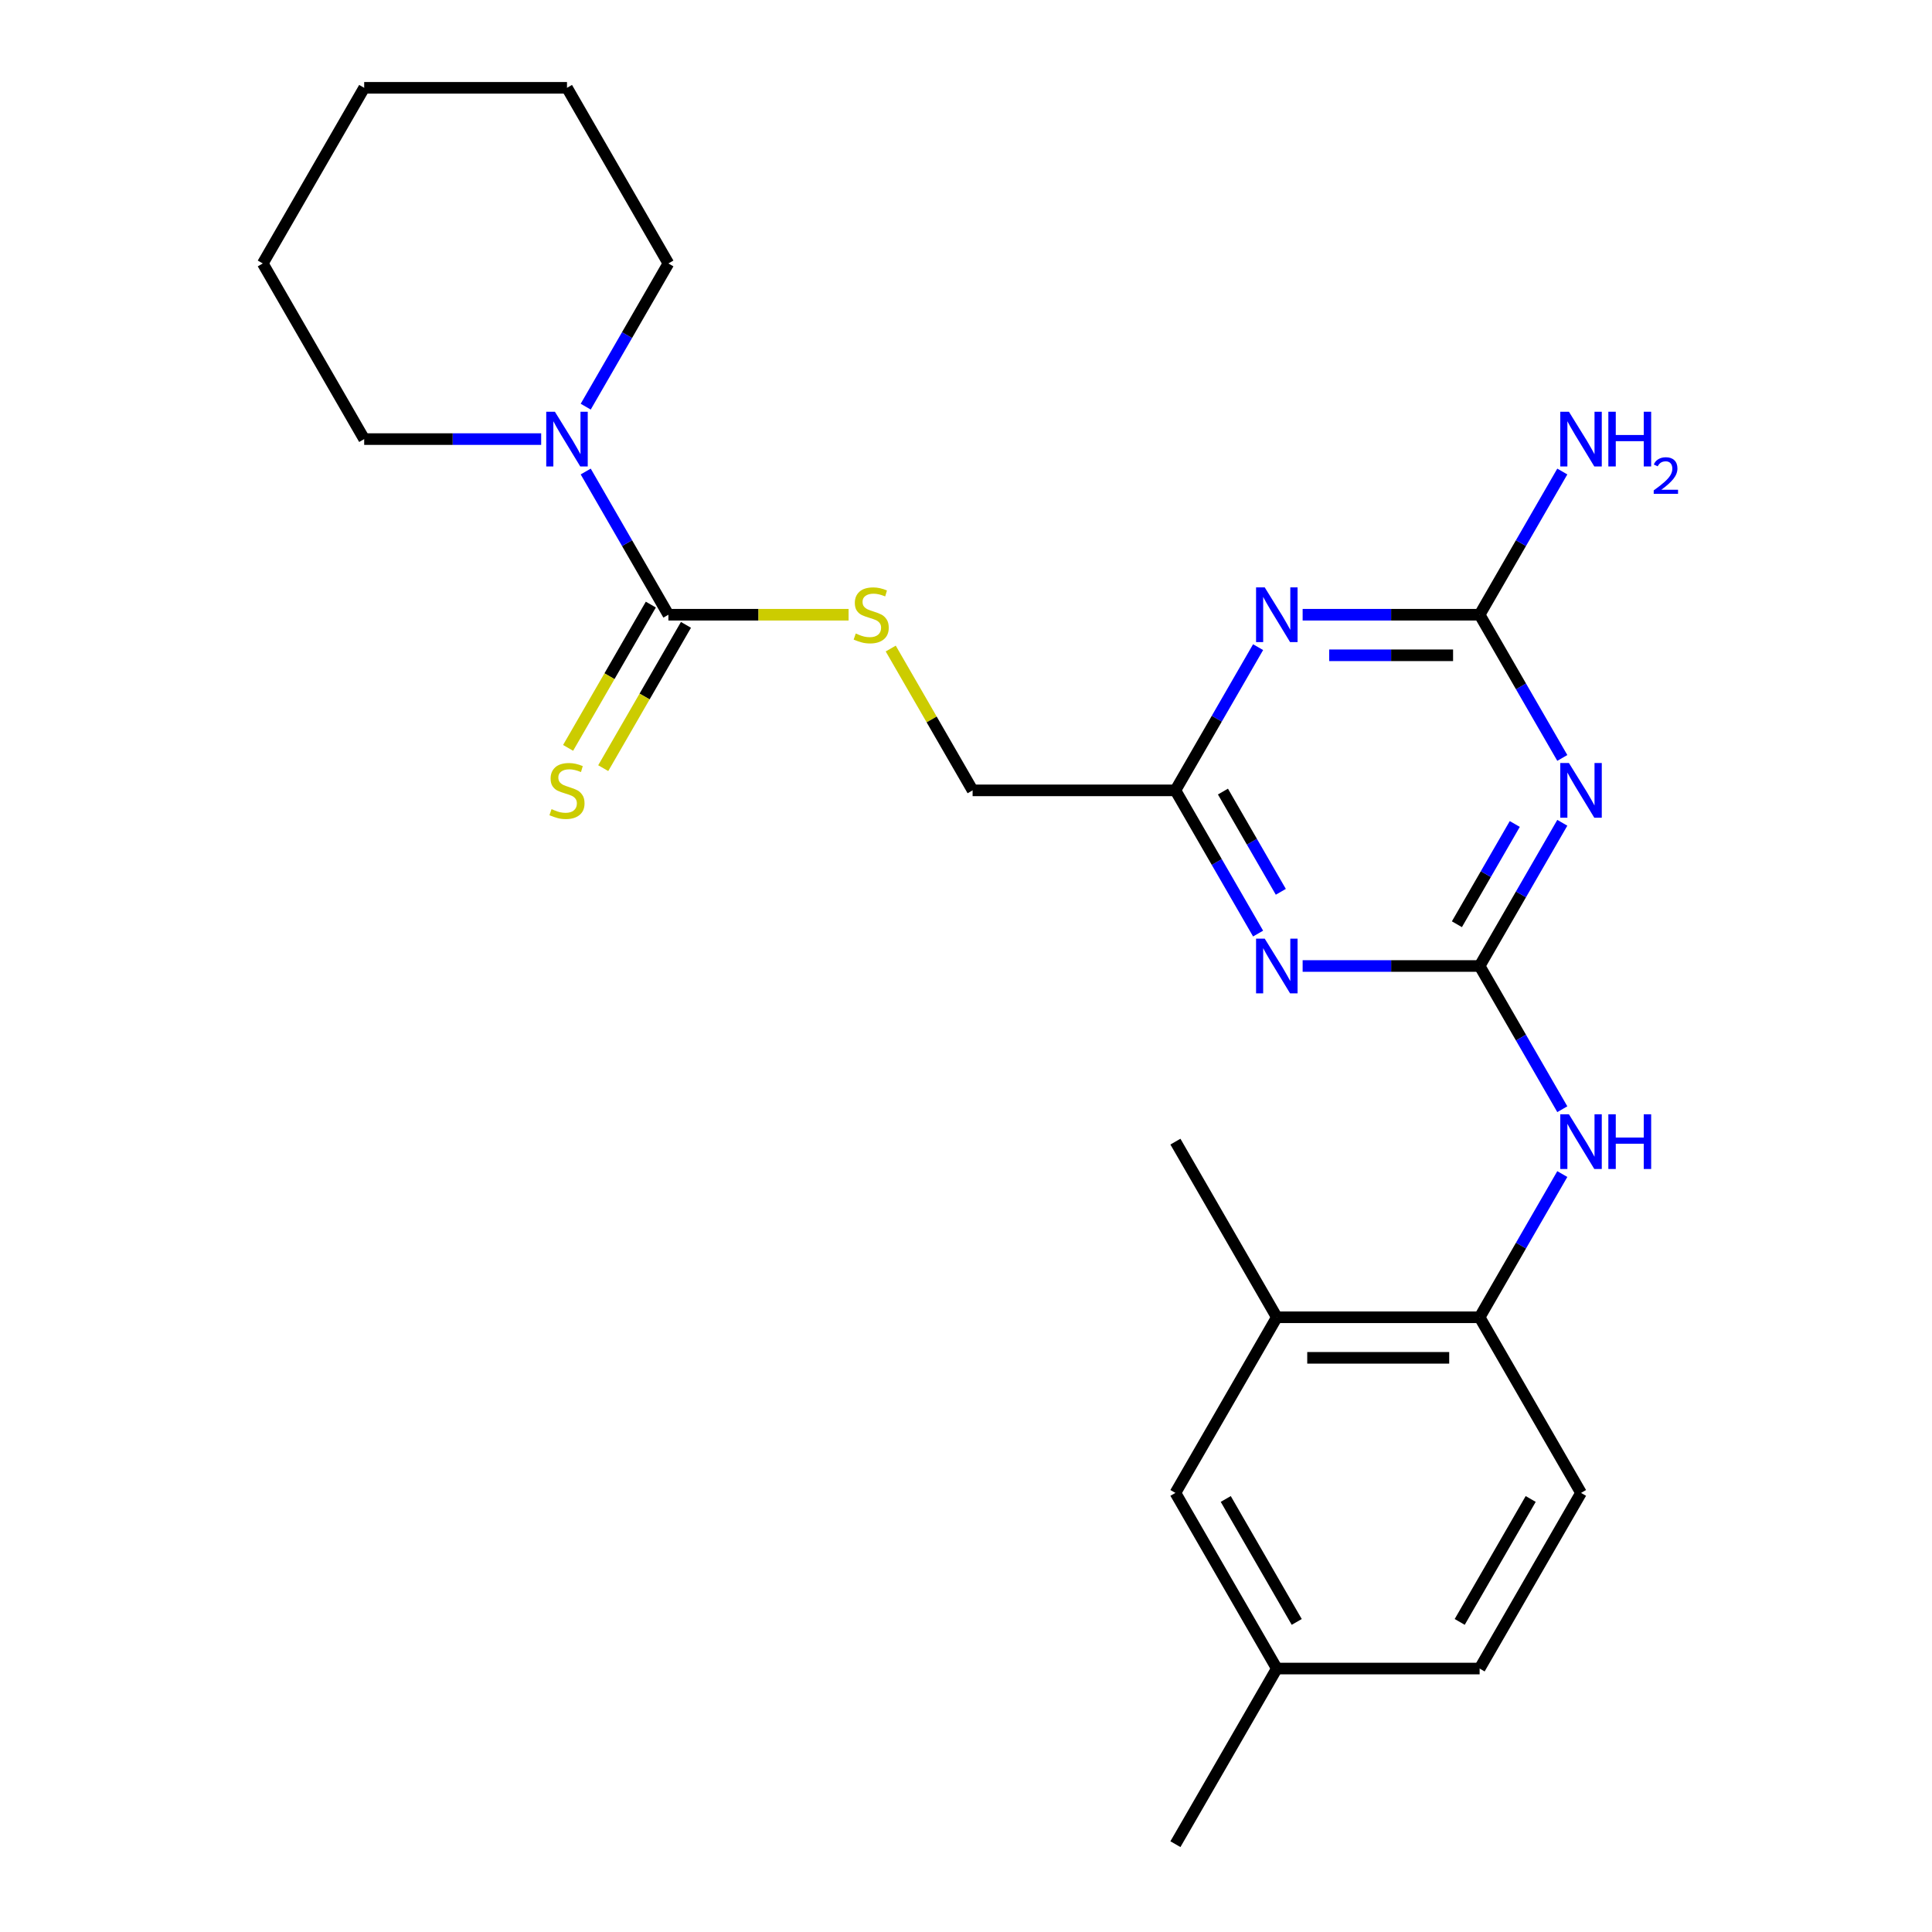 <?xml version='1.0' encoding='iso-8859-1'?>
<svg version='1.1' baseProfile='full'
              xmlns='http://www.w3.org/2000/svg'
                      xmlns:rdkit='http://www.rdkit.org/xml'
                      xmlns:xlink='http://www.w3.org/1999/xlink'
                  xml:space='preserve'
width='1000px' height='1000px' viewBox='0 0 1000 1000'>
<!-- END OF HEADER -->
<rect style='opacity:1.0;fill:#FFFFFF;stroke:none' width='1000' height='1000' x='0' y='0'> </rect>
<path class='bond-0' d='M 765.851,500 L 787.249,462.938' style='fill:none;fill-rule:evenodd;stroke:#000000;stroke-width:6px;stroke-linecap:butt;stroke-linejoin:miter;stroke-opacity:1' />
<path class='bond-0' d='M 787.249,462.938 L 808.647,425.875' style='fill:none;fill-rule:evenodd;stroke:#0000FF;stroke-width:6px;stroke-linecap:butt;stroke-linejoin:miter;stroke-opacity:1' />
<path class='bond-0' d='M 754.089,478.384 L 769.067,452.44' style='fill:none;fill-rule:evenodd;stroke:#000000;stroke-width:6px;stroke-linecap:butt;stroke-linejoin:miter;stroke-opacity:1' />
<path class='bond-0' d='M 769.067,452.44 L 784.046,426.497' style='fill:none;fill-rule:evenodd;stroke:#0000FF;stroke-width:6px;stroke-linecap:butt;stroke-linejoin:miter;stroke-opacity:1' />
<path class='bond-1' d='M 765.851,500 L 720.047,500' style='fill:none;fill-rule:evenodd;stroke:#000000;stroke-width:6px;stroke-linecap:butt;stroke-linejoin:miter;stroke-opacity:1' />
<path class='bond-1' d='M 720.047,500 L 674.243,500' style='fill:none;fill-rule:evenodd;stroke:#0000FF;stroke-width:6px;stroke-linecap:butt;stroke-linejoin:miter;stroke-opacity:1' />
<path class='bond-7' d='M 765.851,500 L 787.249,537.062' style='fill:none;fill-rule:evenodd;stroke:#000000;stroke-width:6px;stroke-linecap:butt;stroke-linejoin:miter;stroke-opacity:1' />
<path class='bond-7' d='M 787.249,537.062 L 808.647,574.125' style='fill:none;fill-rule:evenodd;stroke:#0000FF;stroke-width:6px;stroke-linecap:butt;stroke-linejoin:miter;stroke-opacity:1' />
<path class='bond-3' d='M 808.647,392.307 L 787.249,355.244' style='fill:none;fill-rule:evenodd;stroke:#0000FF;stroke-width:6px;stroke-linecap:butt;stroke-linejoin:miter;stroke-opacity:1' />
<path class='bond-3' d='M 787.249,355.244 L 765.851,318.182' style='fill:none;fill-rule:evenodd;stroke:#000000;stroke-width:6px;stroke-linecap:butt;stroke-linejoin:miter;stroke-opacity:1' />
<path class='bond-5' d='M 651.188,483.216 L 629.79,446.153' style='fill:none;fill-rule:evenodd;stroke:#0000FF;stroke-width:6px;stroke-linecap:butt;stroke-linejoin:miter;stroke-opacity:1' />
<path class='bond-5' d='M 629.79,446.153 L 608.392,409.091' style='fill:none;fill-rule:evenodd;stroke:#000000;stroke-width:6px;stroke-linecap:butt;stroke-linejoin:miter;stroke-opacity:1' />
<path class='bond-5' d='M 662.95,461.6 L 647.972,435.656' style='fill:none;fill-rule:evenodd;stroke:#0000FF;stroke-width:6px;stroke-linecap:butt;stroke-linejoin:miter;stroke-opacity:1' />
<path class='bond-5' d='M 647.972,435.656 L 632.993,409.712' style='fill:none;fill-rule:evenodd;stroke:#000000;stroke-width:6px;stroke-linecap:butt;stroke-linejoin:miter;stroke-opacity:1' />
<path class='bond-2' d='M 651.188,334.966 L 629.79,372.029' style='fill:none;fill-rule:evenodd;stroke:#0000FF;stroke-width:6px;stroke-linecap:butt;stroke-linejoin:miter;stroke-opacity:1' />
<path class='bond-2' d='M 629.79,372.029 L 608.392,409.091' style='fill:none;fill-rule:evenodd;stroke:#000000;stroke-width:6px;stroke-linecap:butt;stroke-linejoin:miter;stroke-opacity:1' />
<path class='bond-25' d='M 674.243,318.182 L 720.047,318.182' style='fill:none;fill-rule:evenodd;stroke:#0000FF;stroke-width:6px;stroke-linecap:butt;stroke-linejoin:miter;stroke-opacity:1' />
<path class='bond-25' d='M 720.047,318.182 L 765.851,318.182' style='fill:none;fill-rule:evenodd;stroke:#000000;stroke-width:6px;stroke-linecap:butt;stroke-linejoin:miter;stroke-opacity:1' />
<path class='bond-25' d='M 687.984,339.176 L 720.047,339.176' style='fill:none;fill-rule:evenodd;stroke:#0000FF;stroke-width:6px;stroke-linecap:butt;stroke-linejoin:miter;stroke-opacity:1' />
<path class='bond-25' d='M 720.047,339.176 L 752.11,339.176' style='fill:none;fill-rule:evenodd;stroke:#000000;stroke-width:6px;stroke-linecap:butt;stroke-linejoin:miter;stroke-opacity:1' />
<path class='bond-15' d='M 765.851,318.182 L 787.249,281.119' style='fill:none;fill-rule:evenodd;stroke:#000000;stroke-width:6px;stroke-linecap:butt;stroke-linejoin:miter;stroke-opacity:1' />
<path class='bond-15' d='M 787.249,281.119 L 808.647,244.057' style='fill:none;fill-rule:evenodd;stroke:#0000FF;stroke-width:6px;stroke-linecap:butt;stroke-linejoin:miter;stroke-opacity:1' />
<path class='bond-4' d='M 345.96,318.182 L 392.594,318.182' style='fill:none;fill-rule:evenodd;stroke:#000000;stroke-width:6px;stroke-linecap:butt;stroke-linejoin:miter;stroke-opacity:1' />
<path class='bond-4' d='M 392.594,318.182 L 439.228,318.182' style='fill:none;fill-rule:evenodd;stroke:#CCCC00;stroke-width:6px;stroke-linecap:butt;stroke-linejoin:miter;stroke-opacity:1' />
<path class='bond-6' d='M 345.96,318.182 L 324.562,281.119' style='fill:none;fill-rule:evenodd;stroke:#000000;stroke-width:6px;stroke-linecap:butt;stroke-linejoin:miter;stroke-opacity:1' />
<path class='bond-6' d='M 324.562,281.119 L 303.164,244.057' style='fill:none;fill-rule:evenodd;stroke:#0000FF;stroke-width:6px;stroke-linecap:butt;stroke-linejoin:miter;stroke-opacity:1' />
<path class='bond-11' d='M 336.869,312.933 L 315.46,350.016' style='fill:none;fill-rule:evenodd;stroke:#000000;stroke-width:6px;stroke-linecap:butt;stroke-linejoin:miter;stroke-opacity:1' />
<path class='bond-11' d='M 315.46,350.016 L 294.05,387.098' style='fill:none;fill-rule:evenodd;stroke:#CCCC00;stroke-width:6px;stroke-linecap:butt;stroke-linejoin:miter;stroke-opacity:1' />
<path class='bond-11' d='M 355.051,323.43 L 333.641,360.513' style='fill:none;fill-rule:evenodd;stroke:#000000;stroke-width:6px;stroke-linecap:butt;stroke-linejoin:miter;stroke-opacity:1' />
<path class='bond-11' d='M 333.641,360.513 L 312.232,397.595' style='fill:none;fill-rule:evenodd;stroke:#CCCC00;stroke-width:6px;stroke-linecap:butt;stroke-linejoin:miter;stroke-opacity:1' />
<path class='bond-13' d='M 608.392,409.091 L 503.419,409.091' style='fill:none;fill-rule:evenodd;stroke:#000000;stroke-width:6px;stroke-linecap:butt;stroke-linejoin:miter;stroke-opacity:1' />
<path class='bond-18' d='M 303.164,210.488 L 324.562,173.426' style='fill:none;fill-rule:evenodd;stroke:#0000FF;stroke-width:6px;stroke-linecap:butt;stroke-linejoin:miter;stroke-opacity:1' />
<path class='bond-18' d='M 324.562,173.426 L 345.96,136.364' style='fill:none;fill-rule:evenodd;stroke:#000000;stroke-width:6px;stroke-linecap:butt;stroke-linejoin:miter;stroke-opacity:1' />
<path class='bond-19' d='M 280.109,227.273 L 234.305,227.273' style='fill:none;fill-rule:evenodd;stroke:#0000FF;stroke-width:6px;stroke-linecap:butt;stroke-linejoin:miter;stroke-opacity:1' />
<path class='bond-19' d='M 234.305,227.273 L 188.501,227.273' style='fill:none;fill-rule:evenodd;stroke:#000000;stroke-width:6px;stroke-linecap:butt;stroke-linejoin:miter;stroke-opacity:1' />
<path class='bond-8' d='M 808.647,607.693 L 787.249,644.756' style='fill:none;fill-rule:evenodd;stroke:#0000FF;stroke-width:6px;stroke-linecap:butt;stroke-linejoin:miter;stroke-opacity:1' />
<path class='bond-8' d='M 787.249,644.756 L 765.851,681.818' style='fill:none;fill-rule:evenodd;stroke:#000000;stroke-width:6px;stroke-linecap:butt;stroke-linejoin:miter;stroke-opacity:1' />
<path class='bond-10' d='M 765.851,681.818 L 660.878,681.818' style='fill:none;fill-rule:evenodd;stroke:#000000;stroke-width:6px;stroke-linecap:butt;stroke-linejoin:miter;stroke-opacity:1' />
<path class='bond-10' d='M 750.105,702.813 L 676.624,702.813' style='fill:none;fill-rule:evenodd;stroke:#000000;stroke-width:6px;stroke-linecap:butt;stroke-linejoin:miter;stroke-opacity:1' />
<path class='bond-14' d='M 765.851,681.818 L 818.338,772.727' style='fill:none;fill-rule:evenodd;stroke:#000000;stroke-width:6px;stroke-linecap:butt;stroke-linejoin:miter;stroke-opacity:1' />
<path class='bond-9' d='M 461.039,335.686 L 482.229,372.389' style='fill:none;fill-rule:evenodd;stroke:#CCCC00;stroke-width:6px;stroke-linecap:butt;stroke-linejoin:miter;stroke-opacity:1' />
<path class='bond-9' d='M 482.229,372.389 L 503.419,409.091' style='fill:none;fill-rule:evenodd;stroke:#000000;stroke-width:6px;stroke-linecap:butt;stroke-linejoin:miter;stroke-opacity:1' />
<path class='bond-12' d='M 660.878,681.818 L 608.392,772.727' style='fill:none;fill-rule:evenodd;stroke:#000000;stroke-width:6px;stroke-linecap:butt;stroke-linejoin:miter;stroke-opacity:1' />
<path class='bond-20' d='M 660.878,681.818 L 608.392,590.909' style='fill:none;fill-rule:evenodd;stroke:#000000;stroke-width:6px;stroke-linecap:butt;stroke-linejoin:miter;stroke-opacity:1' />
<path class='bond-26' d='M 608.392,772.727 L 660.878,863.636' style='fill:none;fill-rule:evenodd;stroke:#000000;stroke-width:6px;stroke-linecap:butt;stroke-linejoin:miter;stroke-opacity:1' />
<path class='bond-26' d='M 634.447,775.866 L 671.187,839.503' style='fill:none;fill-rule:evenodd;stroke:#000000;stroke-width:6px;stroke-linecap:butt;stroke-linejoin:miter;stroke-opacity:1' />
<path class='bond-17' d='M 818.338,772.727 L 765.851,863.636' style='fill:none;fill-rule:evenodd;stroke:#000000;stroke-width:6px;stroke-linecap:butt;stroke-linejoin:miter;stroke-opacity:1' />
<path class='bond-17' d='M 792.283,775.866 L 755.542,839.503' style='fill:none;fill-rule:evenodd;stroke:#000000;stroke-width:6px;stroke-linecap:butt;stroke-linejoin:miter;stroke-opacity:1' />
<path class='bond-16' d='M 660.878,863.636 L 765.851,863.636' style='fill:none;fill-rule:evenodd;stroke:#000000;stroke-width:6px;stroke-linecap:butt;stroke-linejoin:miter;stroke-opacity:1' />
<path class='bond-21' d='M 660.878,863.636 L 608.392,954.545' style='fill:none;fill-rule:evenodd;stroke:#000000;stroke-width:6px;stroke-linecap:butt;stroke-linejoin:miter;stroke-opacity:1' />
<path class='bond-23' d='M 345.96,136.364 L 293.474,45.455' style='fill:none;fill-rule:evenodd;stroke:#000000;stroke-width:6px;stroke-linecap:butt;stroke-linejoin:miter;stroke-opacity:1' />
<path class='bond-22' d='M 188.501,227.273 L 136.014,136.364' style='fill:none;fill-rule:evenodd;stroke:#000000;stroke-width:6px;stroke-linecap:butt;stroke-linejoin:miter;stroke-opacity:1' />
<path class='bond-24' d='M 136.014,136.364 L 188.501,45.455' style='fill:none;fill-rule:evenodd;stroke:#000000;stroke-width:6px;stroke-linecap:butt;stroke-linejoin:miter;stroke-opacity:1' />
<path class='bond-27' d='M 293.474,45.455 L 188.501,45.455' style='fill:none;fill-rule:evenodd;stroke:#000000;stroke-width:6px;stroke-linecap:butt;stroke-linejoin:miter;stroke-opacity:1' />
<path  class='atom-1' d='M 812.078 394.931
L 821.358 409.931
Q 822.278 411.411, 823.758 414.091
Q 825.238 416.771, 825.318 416.931
L 825.318 394.931
L 829.078 394.931
L 829.078 423.251
L 825.198 423.251
L 815.238 406.851
Q 814.078 404.931, 812.838 402.731
Q 811.638 400.531, 811.278 399.851
L 811.278 423.251
L 807.598 423.251
L 807.598 394.931
L 812.078 394.931
' fill='#0000FF'/>
<path  class='atom-2' d='M 654.618 485.84
L 663.898 500.84
Q 664.818 502.32, 666.298 505
Q 667.778 507.68, 667.858 507.84
L 667.858 485.84
L 671.618 485.84
L 671.618 514.16
L 667.738 514.16
L 657.778 497.76
Q 656.618 495.84, 655.378 493.64
Q 654.178 491.44, 653.818 490.76
L 653.818 514.16
L 650.138 514.16
L 650.138 485.84
L 654.618 485.84
' fill='#0000FF'/>
<path  class='atom-3' d='M 654.618 304.022
L 663.898 319.022
Q 664.818 320.502, 666.298 323.182
Q 667.778 325.862, 667.858 326.022
L 667.858 304.022
L 671.618 304.022
L 671.618 332.342
L 667.738 332.342
L 657.778 315.942
Q 656.618 314.022, 655.378 311.822
Q 654.178 309.622, 653.818 308.942
L 653.818 332.342
L 650.138 332.342
L 650.138 304.022
L 654.618 304.022
' fill='#0000FF'/>
<path  class='atom-7' d='M 287.214 213.113
L 296.494 228.113
Q 297.414 229.593, 298.894 232.273
Q 300.374 234.953, 300.454 235.113
L 300.454 213.113
L 304.214 213.113
L 304.214 241.433
L 300.334 241.433
L 290.374 225.033
Q 289.214 223.113, 287.974 220.913
Q 286.774 218.713, 286.414 218.033
L 286.414 241.433
L 282.734 241.433
L 282.734 213.113
L 287.214 213.113
' fill='#0000FF'/>
<path  class='atom-8' d='M 812.078 576.749
L 821.358 591.749
Q 822.278 593.229, 823.758 595.909
Q 825.238 598.589, 825.318 598.749
L 825.318 576.749
L 829.078 576.749
L 829.078 605.069
L 825.198 605.069
L 815.238 588.669
Q 814.078 586.749, 812.838 584.549
Q 811.638 582.349, 811.278 581.669
L 811.278 605.069
L 807.598 605.069
L 807.598 576.749
L 812.078 576.749
' fill='#0000FF'/>
<path  class='atom-8' d='M 832.478 576.749
L 836.318 576.749
L 836.318 588.789
L 850.798 588.789
L 850.798 576.749
L 854.638 576.749
L 854.638 605.069
L 850.798 605.069
L 850.798 591.989
L 836.318 591.989
L 836.318 605.069
L 832.478 605.069
L 832.478 576.749
' fill='#0000FF'/>
<path  class='atom-10' d='M 442.933 327.902
Q 443.253 328.022, 444.573 328.582
Q 445.893 329.142, 447.333 329.502
Q 448.813 329.822, 450.253 329.822
Q 452.933 329.822, 454.493 328.542
Q 456.053 327.222, 456.053 324.942
Q 456.053 323.382, 455.253 322.422
Q 454.493 321.462, 453.293 320.942
Q 452.093 320.422, 450.093 319.822
Q 447.573 319.062, 446.053 318.342
Q 444.573 317.622, 443.493 316.102
Q 442.453 314.582, 442.453 312.022
Q 442.453 308.462, 444.853 306.262
Q 447.293 304.062, 452.093 304.062
Q 455.373 304.062, 459.093 305.622
L 458.173 308.702
Q 454.773 307.302, 452.213 307.302
Q 449.453 307.302, 447.933 308.462
Q 446.413 309.582, 446.453 311.542
Q 446.453 313.062, 447.213 313.982
Q 448.013 314.902, 449.133 315.422
Q 450.293 315.942, 452.213 316.542
Q 454.773 317.342, 456.293 318.142
Q 457.813 318.942, 458.893 320.582
Q 460.013 322.182, 460.013 324.942
Q 460.013 328.862, 457.373 330.982
Q 454.773 333.062, 450.413 333.062
Q 447.893 333.062, 445.973 332.502
Q 444.093 331.982, 441.853 331.062
L 442.933 327.902
' fill='#CCCC00'/>
<path  class='atom-12' d='M 285.474 418.811
Q 285.794 418.931, 287.114 419.491
Q 288.434 420.051, 289.874 420.411
Q 291.354 420.731, 292.794 420.731
Q 295.474 420.731, 297.034 419.451
Q 298.594 418.131, 298.594 415.851
Q 298.594 414.291, 297.794 413.331
Q 297.034 412.371, 295.834 411.851
Q 294.634 411.331, 292.634 410.731
Q 290.114 409.971, 288.594 409.251
Q 287.114 408.531, 286.034 407.011
Q 284.994 405.491, 284.994 402.931
Q 284.994 399.371, 287.394 397.171
Q 289.834 394.971, 294.634 394.971
Q 297.914 394.971, 301.634 396.531
L 300.714 399.611
Q 297.314 398.211, 294.754 398.211
Q 291.994 398.211, 290.474 399.371
Q 288.954 400.491, 288.994 402.451
Q 288.994 403.971, 289.754 404.891
Q 290.554 405.811, 291.674 406.331
Q 292.834 406.851, 294.754 407.451
Q 297.314 408.251, 298.834 409.051
Q 300.354 409.851, 301.434 411.491
Q 302.554 413.091, 302.554 415.851
Q 302.554 419.771, 299.914 421.891
Q 297.314 423.971, 292.954 423.971
Q 290.434 423.971, 288.514 423.411
Q 286.634 422.891, 284.394 421.971
L 285.474 418.811
' fill='#CCCC00'/>
<path  class='atom-16' d='M 812.078 213.113
L 821.358 228.113
Q 822.278 229.593, 823.758 232.273
Q 825.238 234.953, 825.318 235.113
L 825.318 213.113
L 829.078 213.113
L 829.078 241.433
L 825.198 241.433
L 815.238 225.033
Q 814.078 223.113, 812.838 220.913
Q 811.638 218.713, 811.278 218.033
L 811.278 241.433
L 807.598 241.433
L 807.598 213.113
L 812.078 213.113
' fill='#0000FF'/>
<path  class='atom-16' d='M 832.478 213.113
L 836.318 213.113
L 836.318 225.153
L 850.798 225.153
L 850.798 213.113
L 854.638 213.113
L 854.638 241.433
L 850.798 241.433
L 850.798 228.353
L 836.318 228.353
L 836.318 241.433
L 832.478 241.433
L 832.478 213.113
' fill='#0000FF'/>
<path  class='atom-16' d='M 856.01 240.439
Q 856.697 238.67, 858.334 237.694
Q 859.97 236.69, 862.241 236.69
Q 865.066 236.69, 866.65 238.222
Q 868.234 239.753, 868.234 242.472
Q 868.234 245.244, 866.174 247.831
Q 864.142 250.418, 859.918 253.481
L 868.55 253.481
L 868.55 255.593
L 855.958 255.593
L 855.958 253.824
Q 859.442 251.342, 861.502 249.494
Q 863.587 247.646, 864.59 245.983
Q 865.594 244.32, 865.594 242.604
Q 865.594 240.809, 864.696 239.806
Q 863.798 238.802, 862.241 238.802
Q 860.736 238.802, 859.733 239.41
Q 858.73 240.017, 858.017 241.363
L 856.01 240.439
' fill='#0000FF'/>
</svg>

